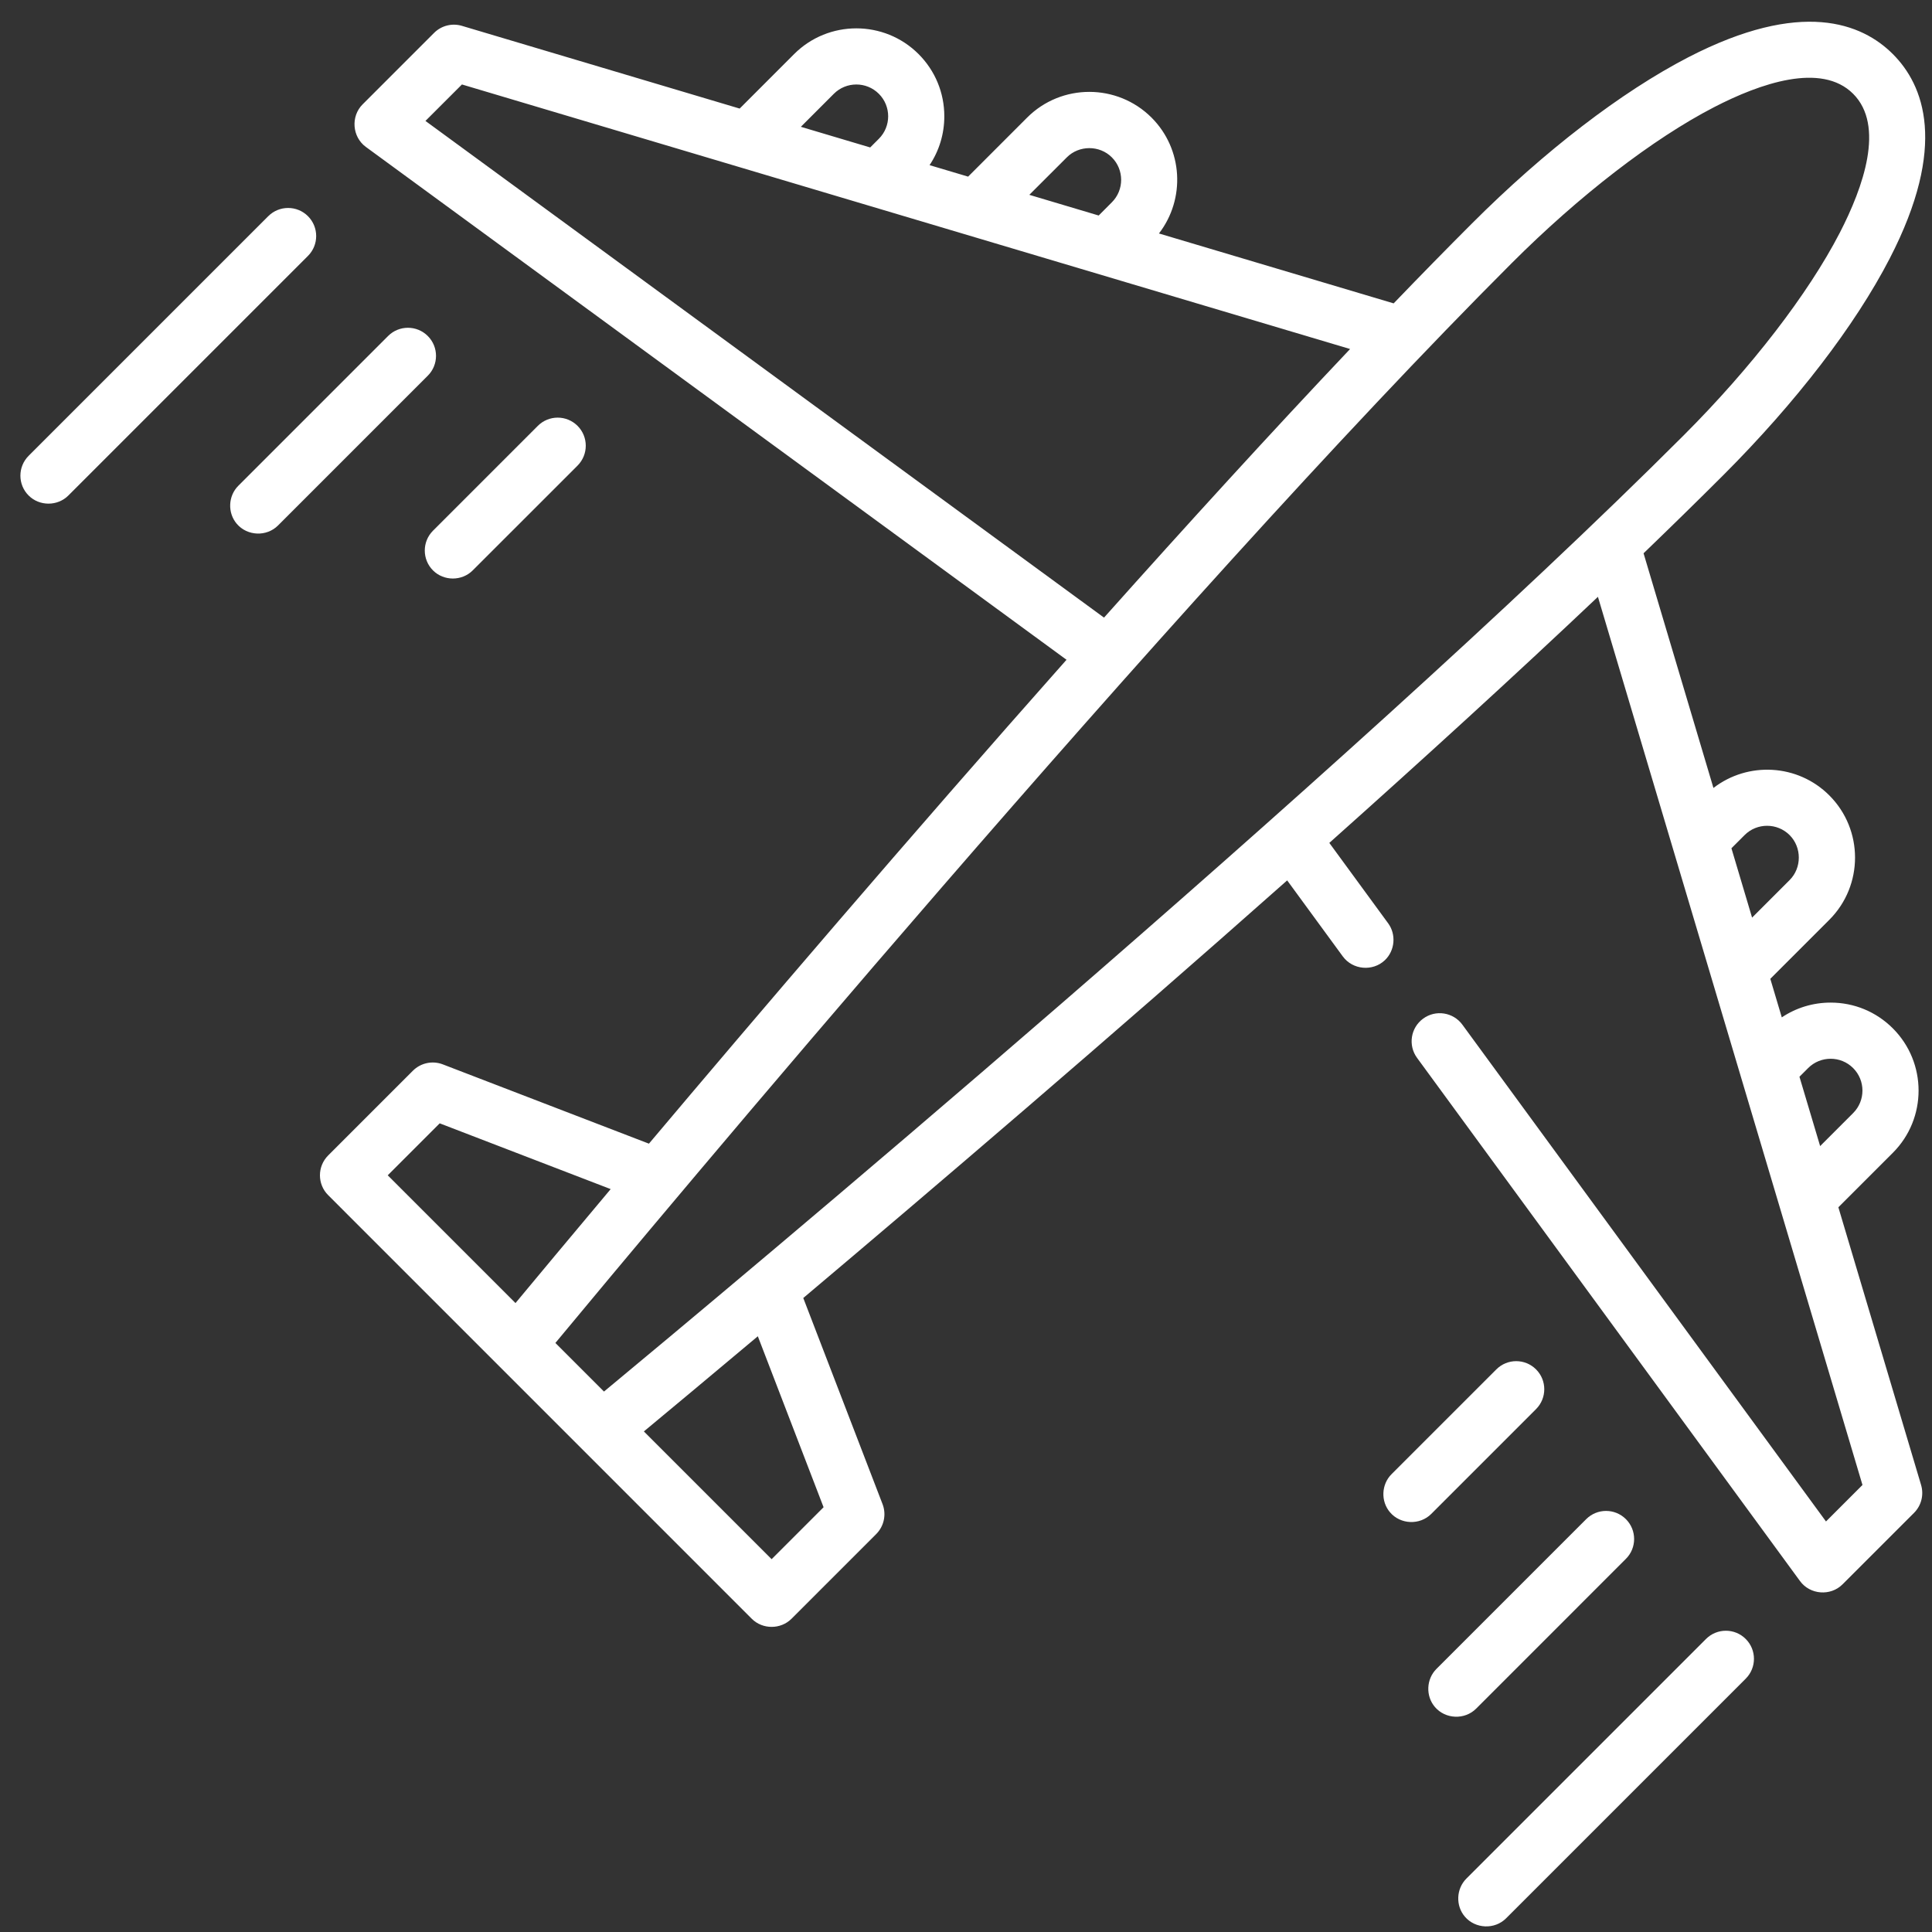 <?xml version="1.0" encoding="UTF-8"?> <svg xmlns="http://www.w3.org/2000/svg" width="71" height="71" viewBox="0 0 71 71" fill="none"><rect x="0" y="0" width="71" height="71" fill="#333333" stroke="none"/> <path d="M67.559 44.367L69.561 42.365C70.822 41.104 70.822 39.053 69.561 37.792C68.95 37.181 68.139 36.845 67.275 36.845C66.626 36.845 66.007 37.035 65.48 37.388L65.058 35.971L67.226 33.803C68.487 32.542 68.487 30.491 67.226 29.23C66.065 28.069 64.236 27.98 62.968 28.957L60.4 20.333C61.425 19.345 62.408 18.384 63.334 17.458C66.003 14.788 68.173 11.964 69.444 9.503C71.593 5.344 70.694 3.12 69.561 1.987C68.429 0.855 66.205 -0.044 62.045 2.104C59.585 3.376 56.76 5.545 54.091 8.215C53.165 9.141 52.203 10.123 51.216 11.149L42.591 8.58C43.568 7.313 43.479 5.483 42.319 4.322C41.058 3.062 39.006 3.061 37.746 4.322L35.578 6.491L34.161 6.069C34.514 5.542 34.703 4.922 34.703 4.274C34.703 3.41 34.367 2.598 33.757 1.987C32.496 0.727 30.444 0.727 29.184 1.987L27.182 3.99L16.976 0.95C16.613 0.842 16.22 0.941 15.952 1.209L13.325 3.836C12.884 4.277 12.942 5.031 13.445 5.399L39.194 24.246C33.389 30.792 27.796 37.346 23.848 42.029L16.273 39.115C15.893 38.969 15.462 39.06 15.173 39.349L12.06 42.462C11.657 42.865 11.657 43.519 12.06 43.921L27.627 59.489C28.024 59.886 28.689 59.886 29.087 59.489L32.2 56.376C32.488 56.087 32.58 55.656 32.433 55.275L29.52 47.701C34.203 43.753 40.756 38.16 47.303 32.354L49.348 35.149C49.712 35.645 50.448 35.709 50.893 35.287C51.264 34.934 51.316 34.343 51.014 33.931L48.852 30.976C52.275 27.921 55.656 24.838 58.723 21.933L68.445 54.572L67.104 55.913L53.742 37.657C53.405 37.197 52.759 37.097 52.3 37.434C51.839 37.77 51.739 38.416 52.076 38.876L66.15 58.104C66.518 58.607 67.272 58.665 67.712 58.224L70.34 55.597C70.608 55.329 70.707 54.936 70.599 54.572L67.559 44.367ZM39.206 5.782C39.656 5.331 40.409 5.331 40.859 5.782C41.316 6.238 41.316 6.98 40.859 7.436L40.376 7.92L37.827 7.16L39.206 5.782ZM30.643 3.447C31.099 2.991 31.841 2.991 32.297 3.447C32.754 3.903 32.754 4.645 32.297 5.101L31.979 5.419L29.431 4.66L30.643 3.447ZM15.635 4.444L16.976 3.104L49.615 12.826C46.711 15.893 43.628 19.274 40.572 22.697L15.635 4.444ZM16.159 41.282L22.442 43.699C20.866 45.576 19.657 47.028 18.944 47.887L14.249 43.192L16.159 41.282ZM20.41 49.353C24.008 45.013 43.023 22.202 55.551 9.674C58.036 7.188 60.749 5.097 62.993 3.938C64.677 3.068 66.931 2.276 68.102 3.447C69.272 4.618 68.48 6.871 67.61 8.556C66.451 10.799 64.361 13.512 61.875 15.998C49.348 28.525 26.536 47.541 22.196 51.139L20.41 49.353ZM30.266 55.39L28.357 57.299L23.662 52.604C24.52 51.892 25.973 50.683 27.85 49.107L30.266 55.39ZM66.448 39.251C66.904 38.795 67.646 38.795 68.102 39.251C68.558 39.708 68.558 40.449 68.102 40.905L66.889 42.118L66.129 39.57L66.448 39.251ZM64.113 30.689C64.568 30.233 65.311 30.234 65.767 30.689C66.218 31.14 66.218 31.893 65.767 32.343L64.388 33.722L63.629 31.173L64.113 30.689Z" fill="white"></path> <path d="M62.695 60.231L53.889 69.037C53.513 69.413 53.488 70.034 53.834 70.437C54.22 70.888 54.929 70.916 55.348 70.497L64.154 61.691C64.558 61.287 64.558 60.634 64.154 60.231C63.752 59.828 63.098 59.828 62.695 60.231Z" fill="white"></path> <path d="M59.751 57.287C60.154 56.885 60.154 56.231 59.751 55.828C59.348 55.425 58.695 55.425 58.292 55.828L52.788 61.332C52.413 61.708 52.387 62.328 52.733 62.732C53.119 63.183 53.828 63.211 54.248 62.791L59.751 57.287Z" fill="white"></path> <path d="M56.449 51.784C56.852 51.38 56.852 50.727 56.449 50.324C56.046 49.921 55.393 49.921 54.99 50.324L51.137 54.177C50.762 54.552 50.736 55.173 51.083 55.577C51.468 56.028 52.177 56.056 52.597 55.636L56.449 51.784Z" fill="white"></path> <path d="M11.318 7.945C10.915 7.542 10.261 7.542 9.858 7.945L1.052 16.751C0.649 17.154 0.649 17.808 1.052 18.21C1.45 18.608 2.114 18.608 2.512 18.21L11.318 9.404C11.72 9.001 11.72 8.348 11.318 7.945Z" fill="white"></path> <path d="M15.721 12.348C15.318 11.945 14.664 11.945 14.262 12.348L8.758 17.852C8.382 18.227 8.357 18.848 8.703 19.252C9.089 19.702 9.797 19.731 10.217 19.311L15.721 13.807C16.124 13.404 16.124 12.751 15.721 12.348Z" fill="white"></path> <path d="M15.912 20.962C16.31 21.36 16.974 21.36 17.372 20.962L21.225 17.11C21.627 16.706 21.627 16.053 21.225 15.65C20.821 15.247 20.168 15.247 19.765 15.65L15.912 19.503C15.51 19.906 15.51 20.559 15.912 20.962Z" fill="white"></path> </svg> 